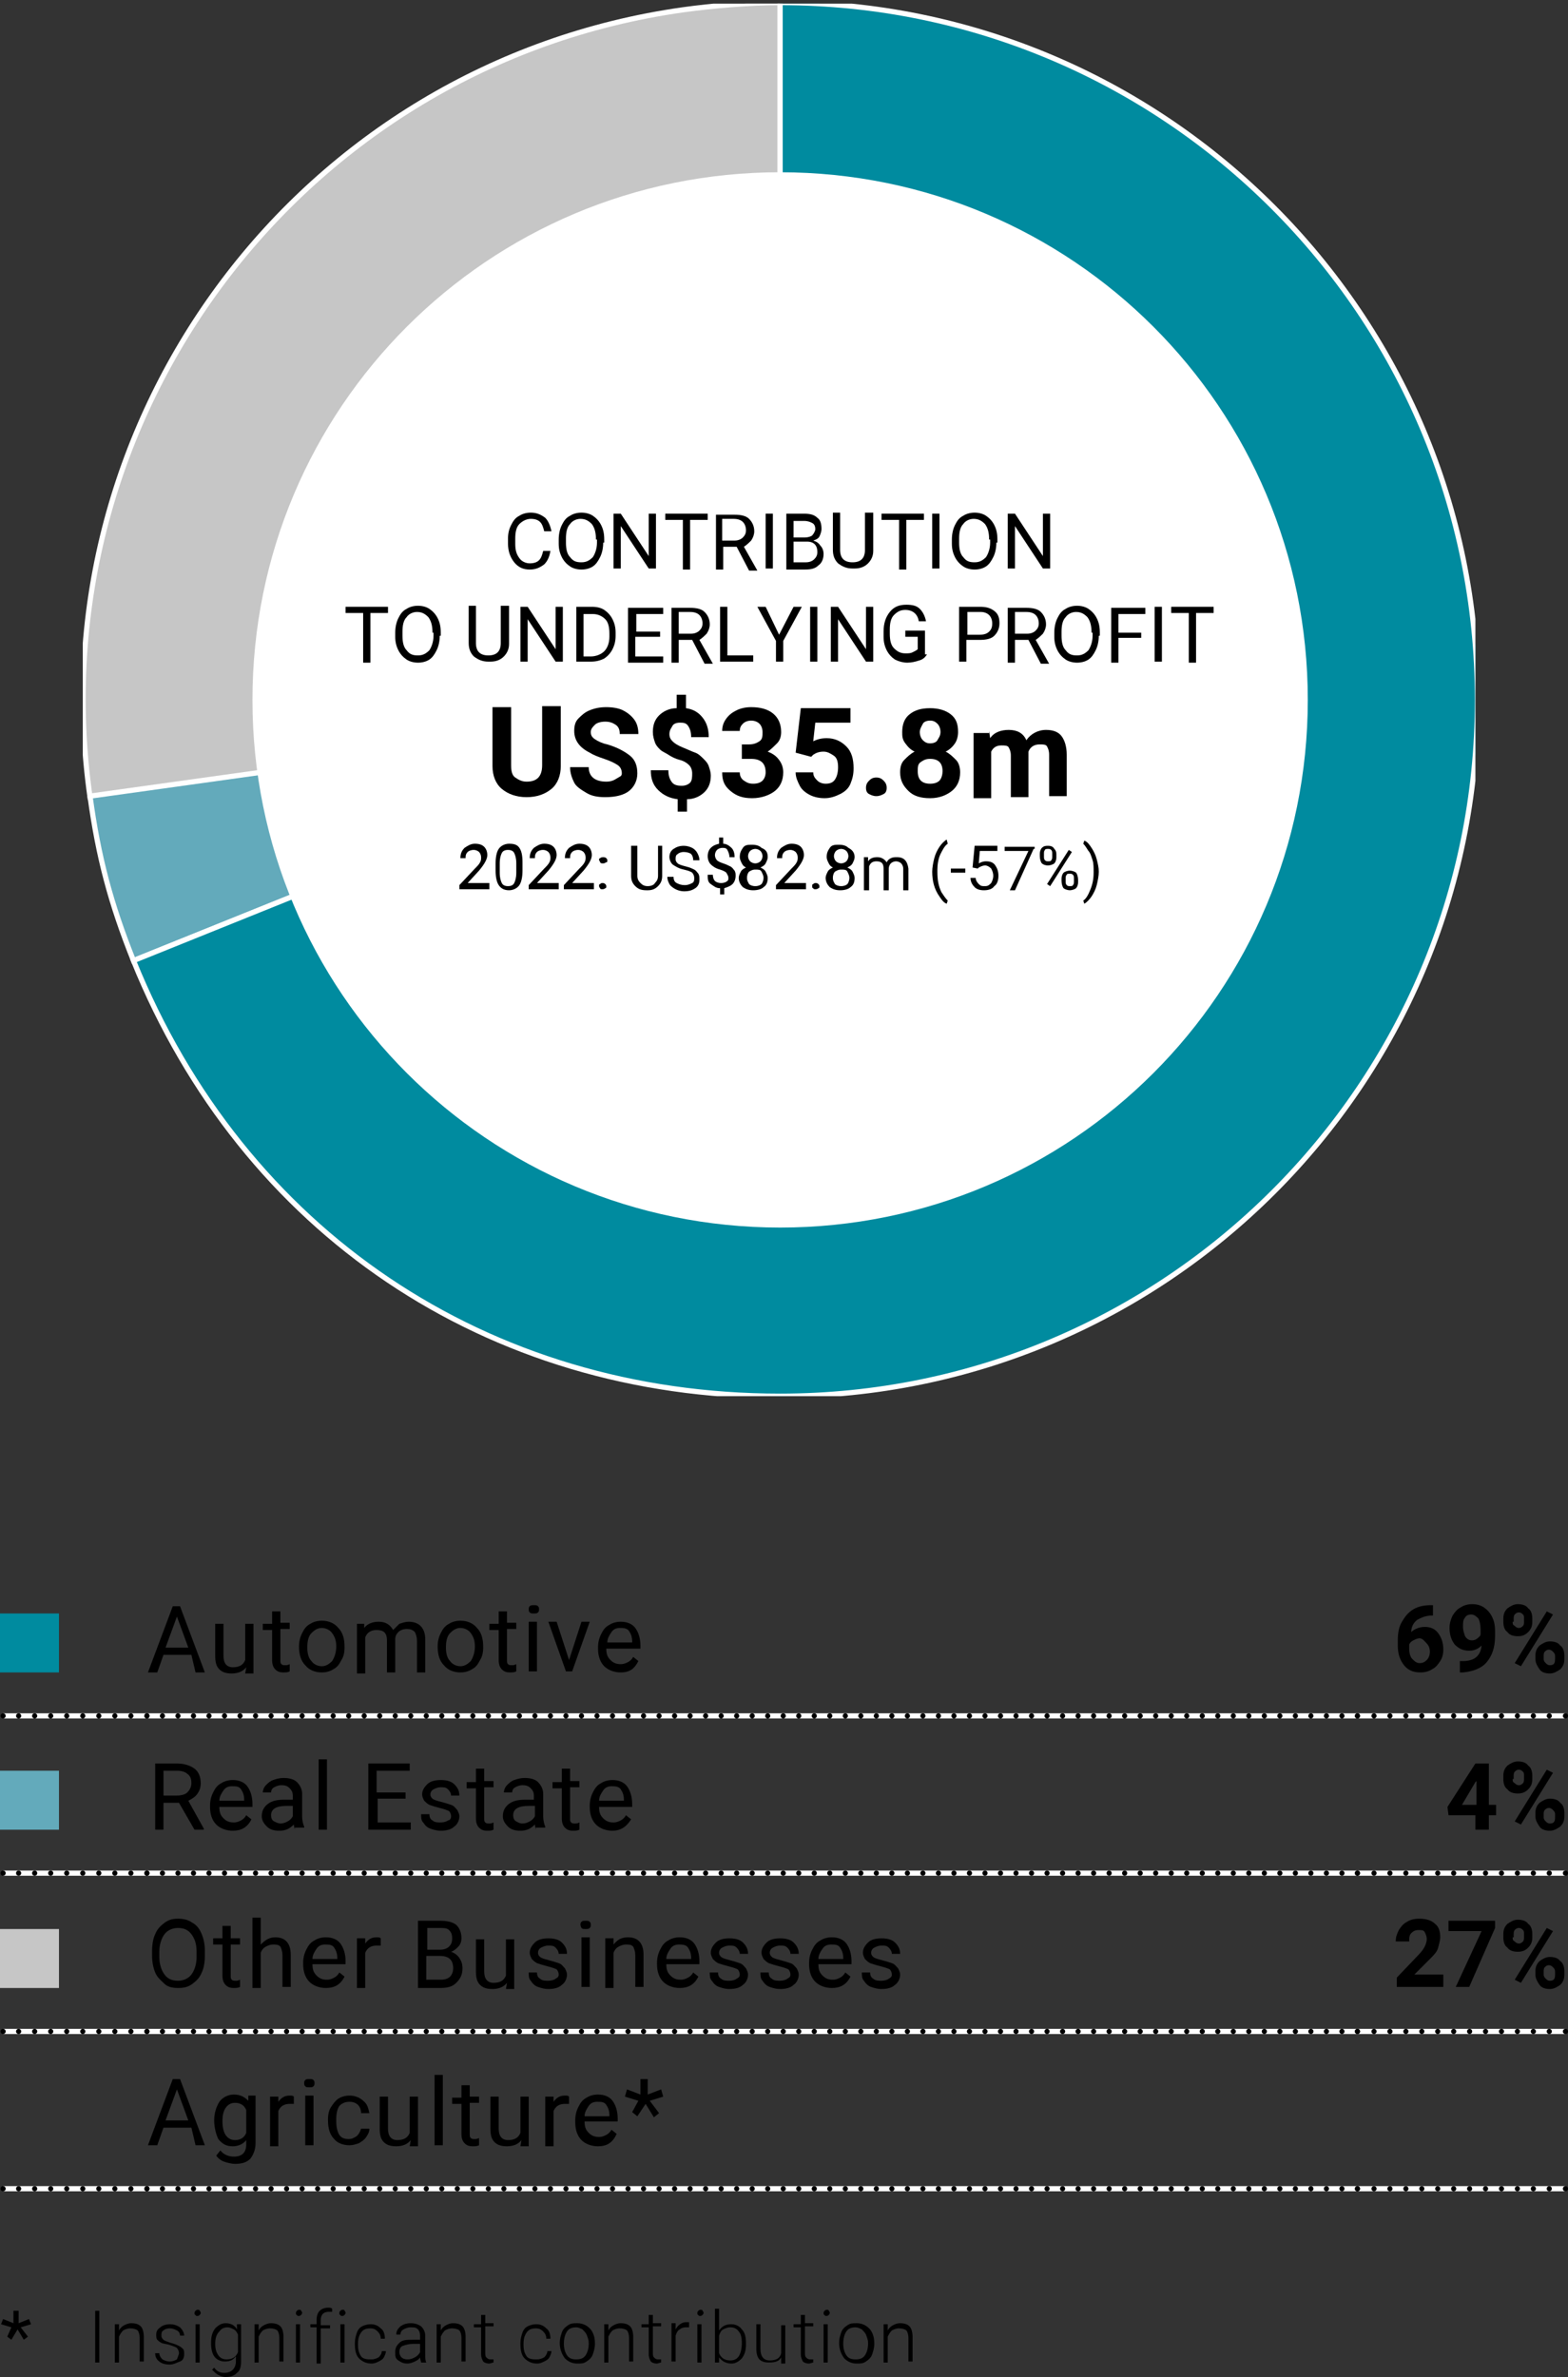 <?xml version="1.0" encoding="UTF-8"?>
<svg id="Layer_1" data-name="Layer 1" xmlns="http://www.w3.org/2000/svg" xmlns:xlink="http://www.w3.org/1999/xlink" viewBox="0 0 151.55 229.75">
  <rect x="0" y="0" width="151.55" height="229.75" fill="#333333" stroke="none"/>
  <defs>
    <style>
      .cls-1 {
        clip-path: url(#clippath);
      }

      .cls-2, .cls-3, .cls-4, .cls-5, .cls-6, .cls-7 {
        fill: none;
      }

      .cls-2, .cls-8, .cls-9, .cls-10, .cls-11, .cls-12, .cls-13, .cls-14, .cls-15 {
        stroke-width: 0px;
      }

      .cls-3 {
        stroke-dasharray: 0 0 0 1.55;
      }

      .cls-3, .cls-4, .cls-5, .cls-6 {
        stroke: #000;
        stroke-linecap: round;
        stroke-linejoin: round;
      }

      .cls-3, .cls-4, .cls-5, .cls-6, .cls-7 {
        stroke-width: .5px;
      }

      .cls-16 {
        clip-path: url(#clippath-1);
      }

      .cls-17 {
        clip-path: url(#clippath-4);
      }

      .cls-18 {
        clip-path: url(#clippath-3);
      }

      .cls-19 {
        clip-path: url(#clippath-2);
      }

      .cls-20 {
        clip-path: url(#clippath-6);
      }

      .cls-21 {
        clip-path: url(#clippath-5);
      }

      .cls-4 {
        stroke-dasharray: 0 0 0 1.5;
      }

      .cls-6 {
        stroke-dasharray: 0 0 0 1.54;
      }

      .cls-8, .cls-9, .cls-10 {
        fill-rule: evenodd;
      }

      .cls-8, .cls-15 {
        fill: #008b9f;
      }

      .cls-9, .cls-12 {
        fill: #63aabb;
      }

      .cls-10, .cls-13 {
        fill: #c6c6c6;
      }

      .cls-14 {
        fill: #fff;
      }

      .cls-7 {
        stroke: #fff;
        stroke-miterlimit: 10;
      }
    </style>
    <clipPath id="clippath">
      <rect class="cls-2" x="8" y=".35" width="134.6" height="134.6"/>
    </clipPath>
    <clipPath id="clippath-1">
      <rect class="cls-2" x="8" y=".35" width="134.6" height="134.6"/>
    </clipPath>
    <clipPath id="clippath-2">
      <rect class="cls-2" x="8" y=".35" width="134.6" height="134.6"/>
    </clipPath>
    <clipPath id="clippath-3">
      <rect class="cls-2" x="8" y=".35" width="134.6" height="134.6"/>
    </clipPath>
    <clipPath id="clippath-4">
      <rect class="cls-2" x="8" y=".35" width="134.6" height="134.6"/>
    </clipPath>
    <clipPath id="clippath-5">
      <rect class="cls-2" x="8" y=".35" width="134.6" height="134.6"/>
    </clipPath>
    <clipPath id="clippath-6">
      <rect class="cls-2" x="8" y=".35" width="134.6" height="134.6"/>
    </clipPath>
  </defs>
  <g>
    <g class="cls-1">
      <path class="cls-10" d="M75.4,67.65l-66.7,9.4C3.5,40.25,29.2,6.15,66,.95c2.9-.4,6.4-.7,9.4-.7v67.4h0Z"/>
    </g>
    <g class="cls-16">
      <path class="cls-7" d="M75.4,67.65l-66.7,9.4C3.5,40.25,29.2,6.15,66,.95c2.9-.4,6.4-.7,9.4-.7v67.4h0Z"/>
    </g>
    <g class="cls-19">
      <path class="cls-9" d="M75.4,67.65l-62.5,25.2c-2.2-5.5-3.4-10-4.2-15.9l66.7-9.3Z"/>
    </g>
    <g class="cls-18">
      <path class="cls-7" d="M75.4,67.65l-62.5,25.2c-2.2-5.5-3.4-10-4.2-15.9l66.7-9.3Z"/>
    </g>
    <g class="cls-17">
      <path class="cls-8" d="M75.4,67.65V.25c37.2,0,67.4,30.2,67.4,67.4s-30.2,67.3-67.4,67.3c-28.3,0-51.9-15.9-62.5-42.1l62.5-25.2Z"/>
    </g>
    <g class="cls-21">
      <path class="cls-7" d="M75.4,67.65V.25c37.2,0,67.4,30.2,67.4,67.4s-30.2,67.3-67.4,67.3c-28.3,0-51.9-15.9-62.5-42.1l62.5-25.2Z"/>
    </g>
    <g class="cls-20">
      <path class="cls-14" d="M126.4,67.65c0-28.2-22.8-51-51-51s-51,22.8-51,51,22.8,51,51,51,51-22.8,51-51"/>
    </g>
  </g>
  <g>
    <path class="cls-11" d="M53.2,53.25c-.1.6-.3,1-.6,1.3-.4.3-.8.5-1.4.5s-1.1-.2-1.5-.7-.6-1.1-.6-1.8v-.5c0-.5.1-.9.3-1.3.2-.4.4-.7.8-.9.3-.2.7-.3,1.1-.3.6,0,1,.2,1.4.5.3.3.5.8.6,1.3h-.7c-.1-.4-.2-.7-.4-.9-.2-.2-.5-.3-.9-.3s-.8.2-1.1.5c-.3.3-.4.8-.4,1.4v.5c0,.6.1,1,.4,1.4.2.3.6.5,1,.5s.7-.1.9-.3c.2-.2.3-.5.4-.9h.7Z"/>
    <path class="cls-11" d="M58.3,52.45c0,.5-.1,1-.3,1.4-.2.4-.4.7-.7.9s-.7.3-1.1.3-.8-.1-1.1-.3c-.3-.2-.6-.5-.8-.9-.2-.4-.3-.8-.3-1.3v-.4c0-.5.1-1,.3-1.4.2-.4.4-.7.8-.9.3-.2.7-.3,1.1-.3s.8.1,1.1.3c.3.2.6.5.8.9.2.4.3.8.3,1.4v.3h-.1ZM57.6,52.15c0-.6-.1-1.1-.4-1.5-.3-.3-.6-.5-1.1-.5-.4,0-.8.2-1,.5-.3.3-.4.8-.4,1.4v.4c0,.6.1,1.1.4,1.4.3.4.6.5,1.1.5s.8-.2,1.1-.5c.2-.3.4-.8.4-1.4v-.3h-.1Z"/>
    <path class="cls-11" d="M63.4,54.95h-.7l-2.7-4.1v4.1h-.7v-5.3h.7l2.7,4.1v-4.1h.7v5.3Z"/>
    <path class="cls-11" d="M68.4,50.25h-1.7v4.8h-.7v-4.8h-1.7v-.6h4.1v.6h0Z"/>
    <path class="cls-11" d="M71.2,52.85h-1.3v2.2h-.7v-5.3h1.8c.6,0,1.1.1,1.4.4s.5.7.5,1.2c0,.3-.1.6-.3.9-.2.2-.4.4-.7.6l1.3,2.3h-.8l-1.2-2.3ZM69.9,52.25h1.1c.3,0,.6-.1.8-.3s.3-.4.3-.7-.1-.6-.3-.8-.5-.3-.9-.3h-1.1v2.1h.1Z"/>
    <path class="cls-11" d="M74.7,54.95h-.7v-5.3h.7v5.3Z"/>
    <path class="cls-11" d="M76,54.95v-5.3h1.7c.6,0,1,.1,1.3.4.3.2.4.6.4,1.1,0,.2-.1.5-.2.7s-.3.3-.6.4c.3.1.5.2.7.5.2.2.3.5.3.8,0,.5-.2.9-.5,1.1-.3.3-.7.4-1.3.4h-1.8v-.1ZM76.7,51.95h1.1c.3,0,.6-.1.7-.2s.3-.4.3-.6c0-.3-.1-.5-.3-.6-.2-.1-.4-.2-.8-.2h-1v1.6h0ZM76.7,52.45v1.9h1.2c.3,0,.6-.1.8-.3.2-.2.3-.4.3-.7,0-.6-.3-1-1-1h-1.3v.1Z"/>
    <path class="cls-11" d="M84.4,49.65v3.6c0,.5-.2.9-.5,1.2s-.7.5-1.3.5h-.2c-.6,0-1-.2-1.4-.5-.3-.3-.5-.7-.5-1.3v-3.6h.7v3.6c0,.4.1.7.3.9.2.2.5.3.9.3s.7-.1.9-.3c.2-.2.3-.5.3-.9v-3.6h.8v.1Z"/>
    <path class="cls-11" d="M89.3,50.25h-1.7v4.8h-.7v-4.8h-1.7v-.6h4.1v.6h0Z"/>
    <path class="cls-11" d="M90.8,54.95h-.7v-5.3h.7v5.3Z"/>
    <path class="cls-11" d="M96.3,52.45c0,.5-.1,1-.3,1.4-.2.4-.4.7-.7.9s-.7.3-1.1.3-.8-.1-1.1-.3c-.3-.2-.6-.5-.8-.9-.2-.4-.3-.8-.3-1.3v-.4c0-.5.1-1,.3-1.4.2-.4.4-.7.8-.9.3-.2.7-.3,1.1-.3s.8.1,1.1.3c.3.2.6.5.8.9.2.4.3.8.3,1.4v.3h-.1ZM95.6,52.15c0-.6-.1-1.1-.4-1.5-.3-.3-.6-.5-1.1-.5-.4,0-.8.2-1,.5-.3.3-.4.8-.4,1.4v.4c0,.6.1,1.1.4,1.4.3.4.6.5,1.1.5s.8-.2,1.1-.5c.2-.3.4-.8.4-1.4v-.3h-.1Z"/>
    <path class="cls-11" d="M101.5,54.95h-.7l-2.7-4.1v4.1h-.7v-5.3h.7l2.7,4.1v-4.1h.7v5.3Z"/>
  </g>
  <g>
    <path class="cls-11" d="M37.5,59.25h-1.7v4.8h-.7v-4.8h-1.7v-.6h4.1v.6h0Z"/>
    <path class="cls-11" d="M42.5,61.45c0,.5-.1,1-.3,1.4-.2.4-.4.7-.7.9s-.7.3-1.1.3-.8-.1-1.1-.3c-.3-.2-.6-.5-.8-.9-.2-.4-.3-.8-.3-1.3v-.4c0-.5.1-1,.3-1.4.2-.4.4-.7.8-.9.3-.2.7-.3,1.1-.3s.8.1,1.1.3c.3.2.6.5.8.9.2.4.3.8.3,1.4v.3h-.1ZM41.8,61.15c0-.6-.1-1.1-.4-1.5-.3-.3-.6-.5-1.1-.5-.4,0-.8.2-1,.5-.3.3-.4.8-.4,1.4v.4c0,.6.1,1.1.4,1.4.3.4.6.5,1.1.5s.8-.2,1.1-.5c.2-.3.4-.8.4-1.4v-.3h-.1Z"/>
    <path class="cls-11" d="M49.2,58.65v3.6c0,.5-.2.9-.5,1.2s-.7.5-1.3.5h-.2c-.6,0-1-.2-1.4-.5-.3-.3-.5-.7-.5-1.3v-3.6h.7v3.6c0,.4.1.7.3.9.2.2.5.3.9.3s.7-.1.9-.3c.2-.2.3-.5.3-.9v-3.6h.8v.1Z"/>
    <path class="cls-11" d="M54.4,63.95h-.7l-2.7-4.1v4.1h-.7v-5.3h.7l2.7,4.1v-4.1h.7v5.3Z"/>
    <path class="cls-11" d="M55.7,63.95v-5.3h1.5c.5,0,.9.1,1.2.3s.6.5.8.9c.2.4.3.8.3,1.3v.3c0,.5-.1.9-.3,1.3-.2.4-.5.7-.8.9-.4.2-.8.3-1.3.3h-1.4ZM56.4,59.25v4.2h.7c.5,0,1-.2,1.3-.5s.5-.8.5-1.4v-.3c0-.6-.1-1.1-.4-1.4s-.7-.5-1.2-.5h-.9v-.1Z"/>
    <path class="cls-11" d="M63.7,61.55h-2.3v1.9h2.7v.6h-3.4v-5.3h3.4v.6h-2.6v1.7h2.3v.5h-.1Z"/>
    <path class="cls-11" d="M66.9,61.85h-1.3v2.2h-.7v-5.3h1.8c.6,0,1.1.1,1.4.4s.5.7.5,1.2c0,.3-.1.6-.3.9-.2.2-.4.4-.7.6l1.3,2.3h-.8l-1.2-2.3ZM65.7,61.25h1.1c.3,0,.6-.1.8-.3s.3-.4.3-.7-.1-.6-.3-.8-.5-.3-.9-.3h-1.1v2.1h.1Z"/>
    <path class="cls-11" d="M70.3,63.35h2.5v.6h-3.2v-5.3h.7v4.7Z"/>
    <path class="cls-11" d="M75.3,61.35l1.4-2.7h.8l-1.8,3.3v2h-.7v-2l-1.8-3.3h.8l1.3,2.7Z"/>
    <path class="cls-11" d="M79,63.95h-.7v-5.3h.7v5.3Z"/>
    <path class="cls-11" d="M84.4,63.95h-.7l-2.7-4.1v4.1h-.7v-5.3h.7l2.7,4.1v-4.1h.7v5.3Z"/>
    <path class="cls-11" d="M89.6,63.25c-.2.3-.4.5-.8.6-.3.1-.7.2-1.1.2s-.8-.1-1.2-.3c-.3-.2-.6-.5-.8-.9-.2-.4-.3-.8-.3-1.3v-.5c0-.8.2-1.4.6-1.9s.9-.7,1.6-.7c.6,0,1,.1,1.3.4.3.3.5.7.6,1.2h-.7c-.1-.7-.6-1.1-1.3-1.1-.5,0-.8.2-1.1.5s-.4.8-.4,1.4v.4c0,.6.1,1.1.4,1.4s.6.5,1.1.5c.3,0,.5,0,.7-.1s.4-.2.5-.3v-1.2h-1.2v-.6h1.9v2.3h.2Z"/>
    <path class="cls-11" d="M93.4,61.85v2.1h-.7v-5.3h2c.6,0,1,.1,1.4.4s.5.7.5,1.2-.2.9-.5,1.2-.8.4-1.4.4h-1.3ZM93.4,61.35h1.3c.4,0,.7-.1.9-.3s.3-.4.3-.8c0-.3-.1-.6-.3-.8s-.5-.3-.8-.3h-1.3v2.2h-.1Z"/>
    <path class="cls-11" d="M99.4,61.85h-1.3v2.2h-.7v-5.3h1.8c.6,0,1.1.1,1.4.4s.5.7.5,1.2c0,.3-.1.6-.3.9-.2.2-.4.4-.7.6l1.3,2.3h-.8l-1.2-2.3ZM98.2,61.25h1.1c.3,0,.6-.1.8-.3s.3-.4.3-.7-.1-.6-.3-.8-.5-.3-.9-.3h-1.1v2.1h.1Z"/>
    <path class="cls-11" d="M106.2,61.45c0,.5-.1,1-.3,1.4-.2.4-.4.7-.7.9s-.7.3-1.1.3-.8-.1-1.1-.3c-.3-.2-.6-.5-.8-.9-.2-.4-.3-.8-.3-1.3v-.4c0-.5.1-1,.3-1.4.2-.4.4-.7.8-.9.3-.2.7-.3,1.1-.3s.8.1,1.1.3c.3.2.6.5.8.9.2.4.3.8.3,1.4v.3h-.1ZM105.5,61.15c0-.6-.1-1.1-.4-1.5-.3-.3-.6-.5-1.1-.5-.4,0-.8.2-1,.5-.3.3-.4.8-.4,1.4v.4c0,.6.1,1.1.4,1.4.3.4.6.5,1.1.5s.8-.2,1.1-.5c.2-.3.4-.8.4-1.4v-.3h-.1Z"/>
    <path class="cls-11" d="M110.3,61.65h-2.2v2.4h-.7v-5.3h3.3v.6h-2.6v1.8h2.2v.5h0Z"/>
    <path class="cls-11" d="M112.3,63.95h-.7v-5.3h.7v5.3Z"/>
    <path class="cls-11" d="M117.3,59.25h-1.7v4.8h-.7v-4.8h-1.7v-.6h4.1v.6h0Z"/>
  </g>
  <g>
    <path class="cls-11" d="M54.2,68.45v5.6c0,.9-.3,1.7-.9,2.2s-1.4.8-2.4.8-1.8-.3-2.4-.8-.9-1.3-.9-2.2v-5.7h1.8v5.6c0,.6.1,1,.4,1.2s.6.4,1.1.4c1,0,1.5-.5,1.5-1.6v-5.7h1.8v.2Z"/>
    <path class="cls-11" d="M60.1,74.75c0-.3-.1-.6-.4-.8s-.7-.4-1.3-.6-1.1-.4-1.4-.6c-1-.5-1.5-1.2-1.5-2.1,0-.5.1-.9.4-1.2s.6-.6,1.1-.8,1-.3,1.6-.3,1.2.1,1.6.3.8.5,1.1.9.4.9.4,1.4h-1.8c0-.4-.1-.7-.4-.9s-.6-.3-1-.3-.8.1-1,.3-.4.4-.4.7.1.5.4.7.7.4,1.2.5c1,.3,1.7.7,2.2,1.1s.7,1,.7,1.7-.3,1.3-.8,1.7-1.3.6-2.3.6c-.7,0-1.3-.1-1.8-.4s-1-.6-1.2-1-.4-.9-.4-1.5h1.8c0,.9.6,1.4,1.7,1.4.4,0,.7-.1,1-.3s.5-.2.5-.5Z"/>
    <path class="cls-11" d="M66.9,74.75c0-.3-.1-.6-.3-.8s-.5-.4-.9-.5-.8-.3-1.1-.5-.6-.3-.8-.5-.4-.4-.5-.7-.2-.6-.2-1c0-.7.2-1.2.6-1.6s1-.7,1.7-.7v-1.3h.9v1.3c.7.1,1.2.4,1.6.9s.6,1.1.6,1.9h-1.7c0-.5-.1-.8-.3-1.1s-.5-.3-.8-.3-.6.1-.7.3-.3.4-.3.8c0,.3.1.5.3.7s.5.4,1,.6.9.4,1.2.5.6.4.8.6.4.4.5.7.2.6.2.9c0,.7-.2,1.2-.6,1.6s-1,.7-1.7.7v1.2h-.9v-1.2c-.8-.1-1.4-.4-1.9-.9s-.7-1.1-.7-1.9h1.7c0,.5.1.8.3,1.1s.5.4,1,.4c.3,0,.6-.1.8-.3s.2-.6.2-.9Z"/>
    <path class="cls-11" d="M71.5,71.95h.9c.4,0,.7-.1,1-.3s.3-.5.3-.9c0-.3-.1-.6-.3-.8s-.5-.3-.8-.3-.6.1-.8.3-.3.4-.3.7h-1.7c0-.4.1-.8.4-1.2s.6-.6,1-.8.9-.3,1.4-.3c.9,0,1.6.2,2.1.6s.8,1,.8,1.8c0,.4-.1.8-.4,1.1s-.6.6-.9.8c.5.2.8.4,1.1.8s.4.8.4,1.2c0,.8-.3,1.4-.8,1.8s-1.3.7-2.2.7-1.5-.2-2.1-.7-.8-1-.8-1.8h1.7c0,.3.1.6.4.8s.5.3.9.3.7-.1.9-.3.3-.5.3-.8c0-.9-.5-1.3-1.4-1.3h-.9v-1.4h-.2Z"/>
    <path class="cls-11" d="M76.9,72.75l.5-4.3h4.8v1.4h-3.4l-.2,1.8c.4-.2.8-.3,1.3-.3.8,0,1.4.3,1.9.8s.7,1.2.7,2.1c0,.6-.1,1-.3,1.5s-.6.8-1,1-.9.4-1.5.4c-.5,0-1-.1-1.4-.3s-.8-.5-1-.9-.4-.8-.4-1.3h1.7c0,.4.2.6.4.8s.5.3.8.3c.4,0,.7-.1.9-.4s.3-.7.3-1.2-.1-.9-.4-1.1-.6-.4-1-.4-.7.1-1,.3l-.2.2-1.5-.4Z"/>
    <path class="cls-11" d="M83.7,76.15c0-.3.1-.5.3-.7s.4-.3.7-.3.5.1.7.3.3.4.3.7-.1.5-.3.6-.4.2-.7.2-.5-.1-.7-.2-.3-.3-.3-.6Z"/>
    <path class="cls-11" d="M92.6,70.75c0,.4-.1.8-.3,1.1s-.5.6-.9.8c.4.2.7.5,1,.8s.4.8.4,1.2c0,.8-.3,1.4-.8,1.8s-1.2.7-2.1.7-1.6-.2-2.1-.7-.8-1-.8-1.8c0-.5.1-.9.4-1.2s.6-.6,1-.8c-.4-.2-.6-.4-.9-.8s-.3-.7-.3-1.1c0-.7.2-1.3.7-1.7s1.1-.6,2-.6c.8,0,1.5.2,2,.6s.7.9.7,1.7ZM91.1,74.55c0-.4-.1-.7-.3-.9s-.5-.3-.9-.3-.6.1-.9.3-.3.5-.3.9.1.7.3.9.5.3.9.3.7-.1.9-.3.3-.6.3-.9ZM90.9,70.75c0-.3-.1-.6-.3-.8s-.4-.3-.7-.3-.6.1-.7.3-.3.5-.3.8.1.6.3.8.4.3.7.3.6-.1.7-.3.3-.4.3-.8Z"/>
    <path class="cls-11" d="M95.6,70.65l.1.7c.4-.6,1.1-.8,1.8-.8.8,0,1.4.3,1.7,1,.4-.6,1.1-1,1.9-1,.7,0,1.2.2,1.5.6s.5,1,.5,1.8v4h-1.7v-4c0-.4-.1-.6-.2-.8s-.4-.2-.7-.2c-.5,0-.9.2-1.1.7v4.4h-1.7v-4c0-.4-.1-.6-.2-.8s-.4-.2-.7-.2c-.5,0-.8.2-1,.6v4.5h-1.7v-6.3h1.5v-.2Z"/>
  </g>
  <g>
    <path class="cls-11" d="M47.2,85.95h-2.8v-.4l1.5-1.6c.2-.2.4-.4.5-.6s.1-.3.1-.5-.1-.4-.2-.5-.3-.2-.5-.2c-.3,0-.5.1-.6.2-.2.2-.2.4-.2.6h-.5c0-.4.1-.7.4-1,.3-.2.6-.4,1-.4s.7.1.9.3.3.5.3.8c0,.4-.3.9-.8,1.5l-1.1,1.2h2.1v.6h-.1Z"/>
    <path class="cls-11" d="M50.5,84.15c0,.6-.1,1.1-.3,1.4s-.6.5-1,.5c-.5,0-.8-.2-1-.5s-.3-.8-.3-1.4v-.7c0-.6.1-1.1.3-1.4s.6-.5,1-.5c.5,0,.8.1,1,.4s.3.7.3,1.4v.8ZM49.9,83.45c0-.5-.1-.8-.2-1s-.3-.3-.6-.3-.5.1-.6.3-.2.5-.2,1v.9c0,.5.1.8.2,1s.3.3.6.3.5-.1.6-.3.2-.5.2-1v-.9Z"/>
    <path class="cls-11" d="M53.9,85.95h-2.8v-.4l1.5-1.6c.2-.2.4-.4.5-.6s.1-.3.1-.5-.1-.4-.2-.5-.3-.2-.5-.2c-.3,0-.5.1-.6.2-.2.2-.2.4-.2.6h-.5c0-.4.1-.7.4-1,.3-.2.6-.4,1-.4s.7.1.9.3.3.5.3.8c0,.4-.3.9-.8,1.5l-1.1,1.2h2.1v.6h-.1Z"/>
    <path class="cls-11" d="M57.3,85.95h-2.8v-.4l1.5-1.6c.2-.2.4-.4.5-.6s.1-.3.1-.5-.1-.4-.2-.5-.3-.2-.5-.2c-.3,0-.5.1-.6.2-.2.2-.2.4-.2.6h-.5c0-.4.1-.7.4-1,.3-.2.6-.4,1-.4s.7.1.9.3.3.5.3.8c0,.4-.3.9-.8,1.5l-1.1,1.2h2.1v.6h-.1Z"/>
    <path class="cls-11" d="M57.9,85.65c0-.1,0-.2.1-.2q.1-.1.2-.1c.1,0,.2,0,.3.1q.1.1.1.2c0,.1,0,.2-.1.2q-.1.1-.3.1t-.2-.1s-.1-.1-.1-.2ZM57.9,83.15c0-.1,0-.2.1-.2q.1-.1.3-.1.2,0,.3.1.1.1.1.2c0,.1,0,.2-.1.2s-.1.1-.3.1-.2,0-.3-.1c0-.1-.1-.2-.1-.2Z"/>
    <path class="cls-11" d="M64,81.75v2.9c0,.4-.1.7-.4,1s-.6.4-1,.4h-.1c-.5,0-.8-.1-1.1-.4s-.4-.6-.4-1v-2.9h.6v2.9c0,.3.1.5.3.7s.4.3.7.3.6-.1.7-.3c.2-.2.3-.4.3-.7v-2.9h.4Z"/>
    <path class="cls-11" d="M66.1,84.05c-.5-.1-.8-.3-1.1-.5-.2-.2-.3-.5-.3-.7,0-.3.1-.6.4-.8s.6-.3,1-.3c.3,0,.6.1.8.2s.4.3.5.5.2.4.2.7h-.6c0-.3-.1-.5-.2-.6s-.4-.2-.7-.2-.5.1-.6.2c-.2.1-.2.3-.2.5s.1.3.2.4c.1.1.4.2.8.3s.6.2.8.3c.2.1.3.3.4.4.1.2.1.3.1.6s-.1.6-.4.8-.6.3-1.1.3c-.3,0-.6-.1-.8-.2s-.5-.3-.6-.5-.2-.4-.2-.7h.6c0,.3.1.5.3.6.2.1.4.2.8.2.3,0,.5-.1.7-.2s.2-.3.2-.5-.1-.4-.2-.5-.4-.2-.8-.3Z"/>
    <path class="cls-11" d="M70.4,84.85c0-.2-.1-.3-.2-.5-.1-.1-.3-.2-.6-.3-.4-.1-.7-.3-.9-.5-.2-.2-.3-.5-.3-.8s.1-.6.3-.8.4-.3.8-.4v-.6h.4v.6c.3,0,.6.2.8.4.2.2.3.5.3.9h-.5c0-.3-.1-.5-.2-.7s-.3-.2-.5-.2-.4.1-.5.2c-.1.1-.2.3-.2.5s.1.4.2.5.3.2.6.3c.3.1.5.2.7.3s.3.3.4.4c.1.2.1.3.1.5,0,.3-.1.6-.3.8s-.5.3-.8.4v.6h-.4v-.6c-.4,0-.6-.2-.9-.4s-.3-.5-.3-.9h.5c0,.3.1.5.2.6s.3.2.6.2.5-.1.6-.2.1-.1.1-.3Z"/>
    <path class="cls-11" d="M74.2,82.85c0,.2-.1.4-.2.6-.1.2-.3.3-.5.4.2.1.4.2.5.4s.2.4.2.6c0,.4-.1.7-.4.9-.2.2-.6.3-1,.3s-.7-.1-1-.3c-.2-.2-.4-.5-.4-.9,0-.2.1-.4.2-.6.1-.2.3-.3.5-.4-.2-.1-.3-.2-.4-.4s-.2-.4-.2-.6c0-.4.1-.6.3-.9s.5-.3.9-.3.7.1.9.3c.5.2.6.5.6.9ZM73.8,84.85c0-.2-.1-.4-.2-.6s-.3-.2-.6-.2-.4.1-.6.2c-.1.1-.2.3-.2.6s.1.4.2.6c.1.1.3.2.6.2s.5-.1.6-.2.2-.4.2-.6ZM73,82.05c-.2,0-.4.1-.5.2-.1.1-.2.3-.2.5s.1.4.2.5.3.2.5.2.4-.1.5-.2c.1-.1.2-.3.2-.5s-.1-.4-.2-.5-.3-.2-.5-.2Z"/>
    <path class="cls-11" d="M77.8,85.95h-2.8v-.4l1.5-1.6c.2-.2.4-.4.5-.6s.1-.3.1-.5-.1-.4-.2-.5-.3-.2-.5-.2c-.3,0-.5.1-.6.2-.2.2-.2.4-.2.6h-.5c0-.4.1-.7.4-1,.3-.2.6-.4,1-.4s.7.1.9.3.3.5.3.8c0,.4-.3.9-.8,1.5l-1.1,1.2h2.1v.6h-.1Z"/>
    <path class="cls-11" d="M78.5,85.65c0-.1,0-.2.1-.2q.1-.1.2-.1c.1,0,.2,0,.3.1q.1.1.1.2c0,.1,0,.2-.1.2q-.1.1-.3.1t-.2-.1c-.1,0-.1-.1-.1-.2Z"/>
    <path class="cls-11" d="M82.6,82.85c0,.2-.1.4-.2.6-.1.2-.3.3-.5.4.2.1.4.2.5.4s.2.4.2.6c0,.4-.1.7-.4.9-.2.2-.6.3-1,.3s-.7-.1-1-.3c-.2-.2-.4-.5-.4-.9,0-.2.1-.4.2-.6.1-.2.3-.3.5-.4-.2-.1-.3-.2-.4-.4s-.2-.4-.2-.6c0-.4.1-.6.3-.9s.5-.3.9-.3.7.1.9.3c.4.2.6.5.6.9ZM82.1,84.85c0-.2-.1-.4-.2-.6s-.3-.2-.6-.2-.4.1-.6.2c-.1.1-.2.3-.2.6s.1.4.2.6c.1.1.3.2.6.2s.5-.1.6-.2.2-.4.2-.6ZM81.3,82.05c-.2,0-.4.1-.5.2-.1.1-.2.3-.2.5s.1.4.2.5.3.2.5.2.4-.1.5-.2c.1-.1.2-.3.2-.5s-.1-.4-.2-.5-.3-.2-.5-.2Z"/>
    <path class="cls-11" d="M83.9,82.85v.4c.2-.3.5-.4.9-.4s.7.2.9.5c.1-.2.2-.3.4-.4s.4-.1.6-.1c.7,0,1,.4,1.1,1.1v2.1h-.5v-2.1c0-.2-.1-.4-.2-.5s-.3-.2-.5-.2-.4.1-.5.2-.2.3-.2.5v2.1h-.5v-2.1c0-.5-.2-.7-.7-.7-.4,0-.6.2-.7.5v2.3h-.5v-3.2h.4Z"/>
    <path class="cls-11" d="M90.1,84.25c0-.4.1-.9.2-1.3s.3-.8.5-1.1.5-.6.7-.7l.1.4c-.3.2-.5.6-.7,1s-.3,1-.3,1.5v.2c0,.8.1,1.4.4,2,.2.3.4.6.6.8l-.1.3c-.3-.1-.5-.4-.7-.7-.5-.7-.7-1.5-.7-2.4Z"/>
    <path class="cls-11" d="M93.3,84.35h-1.4v-.4h1.4v.4Z"/>
    <path class="cls-11" d="M94,83.85l.2-2.1h2.2v.5h-1.7l-.1,1.2c.2-.1.4-.2.7-.2.4,0,.7.1.9.4s.3.6.3,1-.1.8-.4,1c-.2.3-.6.4-1,.4s-.7-.1-.9-.3-.4-.5-.4-.9h.5c0,.2.1.4.3.6s.3.2.6.2.4-.1.6-.3c.1-.2.2-.4.2-.7s-.1-.5-.2-.7c-.2-.2-.4-.3-.6-.3s-.4.1-.6.2l-.1.1-.5-.1Z"/>
    <path class="cls-11" d="M99.9,82.05l-1.8,4h-.5l1.8-3.8h-2.3v-.4h2.9v.2h-.1Z"/>
    <path class="cls-11" d="M100.5,82.55c0-.3.1-.5.2-.6.2-.2.4-.2.6-.2.3,0,.5.1.6.3.2.2.2.4.2.6v.2c0,.3-.1.5-.2.6s-.4.2-.6.2c-.3,0-.5-.1-.6-.2s-.2-.4-.2-.7v-.2ZM100.9,82.75c0,.2,0,.3.1.4.1.1.2.1.3.1s.3,0,.3-.1c.1-.1.1-.2.1-.4v-.2c0-.2,0-.3-.1-.4-.1-.1-.2-.1-.3-.1s-.3,0-.3.1c-.1.1-.1.2-.1.4v.2ZM101.5,85.65l-.3-.2,2.1-3.3.3.2-2.1,3.3ZM102.6,84.95c0-.3.1-.5.2-.6s.4-.2.6-.2.5.1.6.2.2.4.2.7v.2c0,.3-.1.5-.2.6s-.4.2-.6.2-.5-.1-.6-.2-.2-.4-.2-.7v-.2ZM103,85.15c0,.2,0,.3.1.4.1.1.2.1.3.1s.3,0,.3-.1c.1-.1.1-.2.1-.4v-.2c0-.2,0-.3-.1-.4-.1-.1-.2-.1-.3-.1s-.3,0-.3.1c-.1.1-.1.2-.1.4v.2Z"/>
    <path class="cls-11" d="M106.2,84.25c0,.4-.1.9-.2,1.3-.1.4-.3.8-.5,1.1s-.5.6-.7.7l-.1-.3c.3-.2.5-.6.7-1.1s.3-1,.3-1.6v-.1c0-.4,0-.8-.1-1.1s-.2-.7-.4-.9c-.2-.3-.3-.5-.5-.7l.1-.3c.3.1.5.4.7.7s.4.7.5,1.1.2.8.2,1.2Z"/>
  </g>
  <line class="cls-7" x1=".3" y1="165.85" x2="14.2" y2="165.85"/>
  <line class="cls-7" x1="14.2" y1="165.85" x2="131.2" y2="165.85"/>
  <line class="cls-7" x1="131.2" y1="165.85" x2="151.3" y2="165.85"/>
  <line class="cls-7" x1=".3" y1="181.05" x2="14.2" y2="181.05"/>
  <line class="cls-7" x1="14.2" y1="181.05" x2="131.2" y2="181.05"/>
  <line class="cls-7" x1="131.2" y1="181.05" x2="151.3" y2="181.05"/>
  <line class="cls-7" x1=".3" y1="196.35" x2="14.2" y2="196.35"/>
  <line class="cls-7" x1="14.2" y1="196.35" x2="131.2" y2="196.35"/>
  <line class="cls-7" x1="131.2" y1="196.35" x2="151.3" y2="196.35"/>
  <line class="cls-7" x1=".3" y1="211.55" x2="14.2" y2="211.55"/>
  <line class="cls-7" x1="14.2" y1="211.55" x2="131.2" y2="211.55"/>
  <line class="cls-7" x1="131.2" y1="211.55" x2="151.3" y2="211.55"/>
  <line class="cls-3" x1="1.8" y1="165.85" x2="13.4" y2="165.85"/>
  <path class="cls-5" d="M14.2,165.85h0M.3,165.85H.3"/>
  <line class="cls-4" x1="15.7" y1="165.85" x2="130.5" y2="165.85"/>
  <path class="cls-5" d="M131.2,165.85h0M14.2,165.85h0"/>
  <line class="cls-6" x1="132.8" y1="165.85" x2="150.5" y2="165.85"/>
  <path class="cls-5" d="M151.3,165.85h0M131.2,165.85h0"/>
  <line class="cls-3" x1="1.8" y1="181.05" x2="13.4" y2="181.05"/>
  <path class="cls-5" d="M14.2,181.05h0M.3,181.05H.3"/>
  <line class="cls-4" x1="15.7" y1="181.05" x2="130.5" y2="181.05"/>
  <path class="cls-5" d="M131.2,181.05h0M14.2,181.05h0"/>
  <line class="cls-6" x1="132.8" y1="181.05" x2="150.5" y2="181.05"/>
  <path class="cls-5" d="M151.3,181.05h0M131.2,181.05h0"/>
  <line class="cls-3" x1="1.8" y1="196.35" x2="13.4" y2="196.35"/>
  <path class="cls-5" d="M14.2,196.35h0M.3,196.35H.3"/>
  <line class="cls-4" x1="15.7" y1="196.35" x2="130.5" y2="196.35"/>
  <path class="cls-5" d="M131.2,196.35h0M14.2,196.35h0"/>
  <line class="cls-6" x1="132.8" y1="196.35" x2="150.5" y2="196.35"/>
  <path class="cls-5" d="M151.3,196.35h0M131.2,196.35h0"/>
  <line class="cls-3" x1="1.8" y1="211.55" x2="13.4" y2="211.55"/>
  <path class="cls-5" d="M14.2,211.55h0M.3,211.55H.3"/>
  <line class="cls-4" x1="15.7" y1="211.55" x2="130.5" y2="211.55"/>
  <path class="cls-5" d="M131.2,211.55h0M14.2,211.55h0"/>
  <line class="cls-6" x1="132.8" y1="211.55" x2="150.5" y2="211.55"/>
  <path class="cls-5" d="M151.3,211.55h0M131.2,211.55h0"/>
  <rect class="cls-15" y="155.95" width="5.7" height="5.7"/>
  <g>
    <path class="cls-11" d="M18.5,159.95h-2.7l-.6,1.7h-.9l2.4-6.4h.7l2.4,6.4h-.9l-.4-1.7ZM16,159.25h2.2l-1.1-3-1.1,3Z"/>
    <path class="cls-11" d="M23.8,161.15c-.3.4-.8.6-1.4.6-.5,0-.9-.1-1.2-.4-.3-.3-.4-.7-.4-1.3v-3.1h.8v3.1c0,.7.3,1.1.9,1.1s1-.2,1.2-.7v-3.5h.8v4.8h-.8l.1-.6Z"/>
    <path class="cls-11" d="M27.1,155.65v1.2h.9v.6h-.9v3c0,.2,0,.3.1.4s.2.1.4.1c.1,0,.2,0,.4-.1v.7c-.2.1-.4.1-.6.1-.4,0-.6-.1-.8-.3s-.3-.5-.3-.9v-2.9h-.9v-.6h.9v-1.2h.8v-.1Z"/>
    <path class="cls-11" d="M28.9,159.15c0-.5.1-.9.3-1.3.2-.4.4-.7.8-.9.3-.2.7-.3,1.1-.3.6,0,1.2.2,1.6.7.4.4.6,1,.6,1.8v.1c0,.5-.1.9-.3,1.2-.2.4-.4.7-.8.9-.3.2-.7.3-1.1.3-.6,0-1.2-.2-1.6-.7-.4-.4-.6-1-.6-1.8h0ZM29.7,159.25c0,.5.1,1,.4,1.3.2.3.6.5,1,.5s.7-.2,1-.5c.2-.3.4-.8.4-1.4,0-.5-.1-.9-.4-1.3-.2-.3-.6-.5-1-.5s-.7.2-1,.5-.4.8-.4,1.4Z"/>
    <path class="cls-11" d="M35.2,156.85v.5c.3-.4.8-.6,1.4-.6.7,0,1.1.3,1.4.8l.6-.6c.3-.1.6-.2.9-.2,1,0,1.6.6,1.6,1.7v3.2h-.8v-3.1c0-.3-.1-.6-.2-.8-.2-.2-.4-.3-.8-.3-.3,0-.6.1-.8.3s-.3.4-.3.7v3.2h-.8v-3.1c0-.7-.3-1-1-1-.5,0-.9.2-1.1.7v3.5h-.8v-4.8h.7v-.1Z"/>
    <path class="cls-11" d="M42.3,159.15c0-.5.1-.9.3-1.3.2-.4.4-.7.8-.9.3-.2.7-.3,1.1-.3.6,0,1.2.2,1.6.7.4.4.6,1,.6,1.8v.1c0,.5-.1.9-.3,1.2-.2.4-.4.7-.8.9-.3.2-.7.3-1.1.3-.6,0-1.2-.2-1.6-.7-.4-.4-.6-1-.6-1.8h0ZM43.1,159.25c0,.5.1,1,.4,1.3.2.3.6.5,1,.5s.7-.2,1-.5c.2-.3.4-.8.4-1.4,0-.5-.1-.9-.4-1.3-.2-.3-.6-.5-1-.5s-.7.2-1,.5-.4.8-.4,1.4Z"/>
    <path class="cls-11" d="M49,155.65v1.2h.9v.6h-.9v3c0,.2,0,.3.1.4s.2.1.4.1c.1,0,.2,0,.4-.1v.7c-.2.1-.4.1-.6.1-.4,0-.6-.1-.8-.3s-.3-.5-.3-.9v-2.9h-.9v-.6h.9v-1.2h.8v-.1Z"/>
    <path class="cls-11" d="M51.1,155.55c0-.1,0-.2.1-.3.1-.1.2-.1.4-.1s.3,0,.4.1.1.2.1.3,0,.2-.1.3-.2.1-.4.1-.3,0-.4-.1-.1-.2-.1-.3ZM51.9,161.55h-.8v-4.8h.8v4.8Z"/>
    <path class="cls-11" d="M55,160.45l1.2-3.7h.8l-1.7,4.8h-.6l-1.7-4.8h.8l1.2,3.7Z"/>
    <path class="cls-11" d="M60,161.65c-.6,0-1.2-.2-1.6-.6s-.6-1-.6-1.7v-.1c0-.5.1-.9.3-1.3.2-.4.4-.7.8-.9.3-.2.7-.3,1.1-.3.6,0,1.1.2,1.4.6s.5,1,.5,1.7v.3h-3.3c0,.5.1.8.4,1.1.3.3.6.4,1,.4.3,0,.5-.1.7-.2s.4-.3.5-.5l.5.4c-.4.8-.9,1.1-1.7,1.1ZM59.9,157.35c-.3,0-.6.1-.8.4s-.4.6-.4,1h2.4v-.1c0-.4-.1-.7-.3-1s-.6-.3-.9-.3Z"/>
  </g>
  <g>
    <path class="cls-11" d="M138.5,155.15v1h-.1c-.6,0-1,.2-1.4.4-.4.3-.6.7-.6,1.2.3-.3.8-.5,1.3-.5.6,0,1,.2,1.3.6s.5.9.5,1.6c0,.4-.1.8-.3,1.1-.2.3-.4.6-.8.8-.3.2-.7.3-1.1.3-.7,0-1.2-.2-1.6-.7-.4-.5-.6-1.1-.6-1.9v-.5c0-.7.1-1.3.4-1.8.3-.5.6-.9,1.1-1.2.5-.3,1.1-.4,1.7-.4h.2ZM137.2,158.35c-.2,0-.4.1-.6.2-.2.1-.3.2-.4.4v.4c0,.4.1.8.3,1s.4.4.7.4.5-.1.7-.3c.2-.2.3-.5.3-.8s-.1-.6-.3-.8-.4-.5-.7-.5Z"/>
    <path class="cls-11" d="M143.2,159.05c-.3.3-.7.5-1.2.5-.6,0-1-.2-1.4-.6-.3-.4-.5-.9-.5-1.6,0-.4.1-.8.3-1.2.2-.3.4-.6.8-.8.3-.2.7-.3,1.1-.3s.8.1,1.1.3c.3.2.6.5.8.9s.3.8.3,1.4v.5c0,1.1-.3,1.9-.8,2.5s-1.3.9-2.3,1h-.3v-1.1h.3c1.1,0,1.7-.5,1.8-1.5ZM142.3,158.55c.2,0,.4-.1.5-.2s.3-.2.3-.4v-.5c0-.4-.1-.8-.2-1-.2-.2-.4-.4-.7-.4s-.5.1-.6.3c-.2.2-.2.5-.2.9,0,.3.1.6.2.9.2.3.4.4.7.4Z"/>
    <path class="cls-11" d="M145.3,156.45c0-.4.1-.7.4-1,.3-.2.6-.4,1-.4s.8.1,1,.4c.3.2.4.6.4,1v.3c0,.4-.1.7-.4,1s-.6.4-1,.4-.8-.1-1-.4c-.3-.2-.4-.6-.4-1v-.3ZM146.2,156.75c0,.2,0,.3.2.4.1.1.2.2.4.2s.3-.1.4-.2c.1-.1.1-.3.1-.4v-.3c0-.2,0-.3-.1-.4s-.2-.2-.4-.2-.3.1-.4.2c-.1.1-.1.3-.1.4v.3h-.1ZM147,161.05l-.6-.3,3.1-5,.6.3-3.1,5ZM148.4,160.05c0-.4.1-.7.4-1,.3-.2.6-.4,1-.4s.8.1,1,.4c.3.2.4.6.4,1v.3c0,.4-.1.7-.4,1-.3.2-.6.4-1,.4s-.8-.1-1-.4-.4-.6-.4-1v-.3ZM149.2,160.35c0,.2.1.3.2.4s.2.2.4.2c.4,0,.5-.2.5-.6v-.3c0-.2-.1-.3-.2-.4-.1-.1-.2-.2-.4-.2s-.3.1-.4.2c-.1.1-.1.3-.1.4v.3Z"/>
  </g>
  <rect class="cls-12" y="171.15" width="5.7" height="5.7"/>
  <g>
    <path class="cls-11" d="M17.3,174.25h-1.5v2.6h-.8v-6.4h2.1c.7,0,1.3.2,1.7.5.4.3.6.8.6,1.4,0,.4-.1.7-.3,1-.2.3-.5.5-.9.7l1.5,2.7v.1h-.9l-1.5-2.6ZM15.8,173.55h1.3c.4,0,.8-.1,1-.3.2-.2.4-.5.4-.9s-.1-.7-.4-.9c-.2-.2-.6-.3-1-.3h-1.3v2.4Z"/>
    <path class="cls-11" d="M22.5,176.95c-.6,0-1.2-.2-1.6-.6s-.6-1-.6-1.7v-.1c0-.5.1-.9.3-1.3.2-.4.4-.7.8-.9.3-.2.7-.3,1.1-.3.6,0,1.1.2,1.4.6s.5,1,.5,1.7v.3h-3.2c0,.5.1.8.4,1.1.3.3.6.4,1,.4.3,0,.5-.1.7-.2s.4-.3.5-.5l.5.4c-.4.8-1,1.1-1.8,1.1ZM22.4,172.65c-.3,0-.6.1-.8.4s-.4.6-.4,1h2.4v-.1c0-.4-.1-.7-.3-1s-.5-.3-.9-.3Z"/>
    <path class="cls-11" d="M28.5,176.85c0-.1-.1-.3-.1-.5-.4.4-.8.6-1.4.6-.5,0-.9-.1-1.2-.4-.3-.3-.5-.6-.5-1,0-.5.2-.9.6-1.2.4-.3.9-.4,1.6-.4h.8v-.4c0-.3-.1-.5-.3-.7-.2-.2-.4-.3-.8-.3-.3,0-.5.1-.7.2s-.3.3-.3.5h-.8c0-.2.1-.5.3-.7.2-.2.4-.4.7-.5.3-.1.6-.2,1-.2.5,0,1,.1,1.3.4s.5.7.5,1.1v2.2c0,.4.1.8.2,1v.1h-.9v.2ZM27.1,176.25c.3,0,.5-.1.7-.2s.4-.3.5-.5v-1h-.6c-1,0-1.5.3-1.5.9,0,.3.1.5.3.6s.4.2.6.2Z"/>
    <path class="cls-11" d="M31.6,176.85h-.8v-6.8h.8v6.8Z"/>
    <path class="cls-11" d="M39.3,173.85h-2.8v2.3h3.2v.7h-4.1v-6.4h4v.7h-3.2v2.1h2.8v.6h.1Z"/>
    <path class="cls-11" d="M43.6,175.55c0-.2-.1-.4-.2-.5-.2-.1-.5-.2-.9-.3-.4-.1-.7-.2-1-.3-.2-.1-.4-.3-.5-.4-.1-.2-.2-.4-.2-.6,0-.4.2-.7.5-1s.8-.4,1.3-.4,1,.1,1.3.4.5.6.5,1.1h-.8c0-.2-.1-.4-.3-.6-.2-.2-.4-.2-.7-.2s-.5.1-.7.2-.3.3-.3.5.1.3.2.4.4.2.8.3c.4.1.7.2,1,.3s.4.3.6.5c.1.2.2.4.2.6,0,.4-.2.8-.5,1-.3.3-.8.4-1.3.4-.4,0-.7-.1-1-.2s-.5-.3-.7-.6c-.2-.2-.2-.5-.2-.8h.8c0,.3.1.5.3.6.2.2.5.2.8.2s.6-.1.7-.2c.2,0,.3-.2.3-.4Z"/>
    <path class="cls-11" d="M46.8,170.95v1.2h.9v.6h-.9v3c0,.2,0,.3.1.4s.2.1.4.1c.1,0,.2,0,.4-.1v.7c-.2.1-.4.1-.6.1-.4,0-.6-.1-.8-.3s-.3-.5-.3-.9v-2.9h-.9v-.6h.9v-1.3h.8Z"/>
    <path class="cls-11" d="M51.8,176.85c0-.1-.1-.3-.1-.5-.4.4-.8.6-1.4.6-.5,0-.9-.1-1.2-.4-.3-.3-.5-.6-.5-1,0-.5.2-.9.6-1.2.4-.3.9-.4,1.6-.4h.8v-.4c0-.3-.1-.5-.3-.7-.2-.2-.4-.3-.8-.3-.3,0-.5.1-.7.2s-.3.3-.3.5h-.8c0-.2.1-.5.3-.7.2-.2.4-.4.7-.5.3-.1.6-.2,1-.2.5,0,1,.1,1.3.4s.5.7.5,1.1v2.2c0,.4.1.8.2,1v.1h-.9v.2ZM50.5,176.25c.3,0,.5-.1.7-.2s.4-.3.5-.5v-1h-.6c-1,0-1.5.3-1.5.9,0,.3.1.5.3.6s.3.2.6.2Z"/>
    <path class="cls-11" d="M55.1,170.95v1.2h.9v.6h-.9v3c0,.2,0,.3.1.4s.2.1.4.1c.1,0,.2,0,.4-.1v.7c-.2.1-.4.1-.6.1-.4,0-.6-.1-.8-.3s-.3-.5-.3-.9v-2.9h-.9v-.6h.9v-1.3h.8Z"/>
    <path class="cls-11" d="M59.2,176.95c-.6,0-1.2-.2-1.6-.6s-.6-1-.6-1.7v-.1c0-.5.1-.9.3-1.3.2-.4.4-.7.8-.9.3-.2.7-.3,1.1-.3.6,0,1.1.2,1.4.6s.5,1,.5,1.7v.3h-3.2c0,.5.1.8.4,1.1.3.3.6.4,1,.4.3,0,.5-.1.7-.2s.4-.3.5-.5l.5.4c-.5.8-1.1,1.1-1.8,1.1ZM59.1,172.65c-.3,0-.6.1-.8.4s-.4.6-.4,1h2.4v-.1c0-.4-.1-.7-.3-1s-.6-.3-.9-.3Z"/>
  </g>
  <g>
    <path class="cls-11" d="M143.9,174.45h.7v1h-.7v1.4h-1.3v-1.4h-2.6l-.1-.8,2.7-4.2h1.3v4h0ZM141.3,174.45h1.4v-2.3l-.1.1-1.3,2.2Z"/>
    <path class="cls-11" d="M145.3,171.65c0-.4.1-.7.4-1,.3-.2.6-.4,1-.4s.8.1,1,.4c.3.2.4.6.4,1v.3c0,.4-.1.7-.4,1s-.6.4-1,.4-.8-.1-1-.4c-.3-.2-.4-.6-.4-1v-.3ZM146.2,171.95c0,.2,0,.3.2.4.1.1.2.2.4.2s.3-.1.4-.2c.1-.1.1-.3.1-.4v-.3c0-.2,0-.3-.1-.4s-.2-.2-.4-.2-.3.1-.4.2c-.1.1-.1.3-.1.4v.3h-.1ZM147,176.35l-.6-.3,3.1-5,.6.3-3.1,5ZM148.4,175.25c0-.4.1-.7.4-1,.3-.2.6-.4,1-.4s.8.1,1,.4c.3.2.4.6.4,1v.3c0,.4-.1.7-.4,1-.3.2-.6.4-1,.4s-.8-.1-1-.4-.4-.6-.4-1v-.3ZM149.2,175.65c0,.2.1.3.2.4s.2.2.4.2c.4,0,.5-.2.5-.6v-.3c0-.2-.1-.3-.2-.4-.1-.1-.2-.2-.4-.2s-.3.1-.4.2c-.1.1-.1.3-.1.4v.3Z"/>
  </g>
  <rect class="cls-13" y="186.45" width="5.7" height="5.7"/>
  <g>
    <path class="cls-11" d="M19.8,189.05c0,.6-.1,1.2-.3,1.6-.2.5-.5.8-.9,1.1s-.8.4-1.4.4c-.5,0-1-.1-1.3-.4s-.7-.6-.9-1.1c-.2-.5-.3-1-.3-1.6v-.5c0-.6.1-1.2.3-1.6.2-.5.5-.8.9-1.1.4-.3.8-.4,1.3-.4s1,.1,1.4.4c.4.2.7.6.9,1.1.2.5.3,1,.3,1.6v.5ZM19,188.65c0-.8-.2-1.3-.5-1.7s-.7-.6-1.3-.6c-.5,0-1,.2-1.3.6s-.5,1-.5,1.7v.5c0,.7.2,1.3.5,1.7.3.4.7.6,1.3.6.5,0,1-.2,1.3-.6s.5-1,.5-1.7v-.5Z"/>
    <path class="cls-11" d="M22.3,186.15v1.2h.9v.6h-.9v3c0,.2,0,.3.1.4s.2.1.4.1c.1,0,.2,0,.4-.1v.7c-.2.1-.4.1-.6.1-.4,0-.6-.1-.8-.3s-.3-.5-.3-.9v-3h-.9v-.6h.9v-1.2h.8Z"/>
    <path class="cls-11" d="M25.2,187.95c.4-.4.8-.7,1.4-.7,1,0,1.5.6,1.5,1.7v3.1h-.8v-3.1c0-.3-.1-.6-.2-.8-.2-.2-.4-.2-.7-.2s-.5.1-.7.2-.4.3-.5.6v3.4h-.8v-6.8h.8v2.6h0Z"/>
    <path class="cls-11" d="M31.5,192.15c-.6,0-1.2-.2-1.6-.6s-.6-1-.6-1.7v-.1c0-.5.1-.9.3-1.3.2-.4.4-.7.8-.9.3-.2.7-.3,1.1-.3.6,0,1.1.2,1.4.6s.5,1,.5,1.7v.3h-3.2c0,.5.1.8.4,1.1.3.3.6.4,1,.4.3,0,.5-.1.7-.2s.4-.3.5-.5l.5.4c-.4.8-1,1.1-1.8,1.1ZM31.4,187.95c-.3,0-.6.1-.8.4s-.4.6-.4,1h2.4v-.1c0-.4-.1-.7-.3-1s-.5-.3-.9-.3Z"/>
    <path class="cls-11" d="M36.8,188.05h-.4c-.5,0-.9.2-1.1.7v3.4h-.8v-4.8h.8v.5c.3-.4.6-.6,1.1-.6.2,0,.3,0,.4.1v.7Z"/>
    <path class="cls-11" d="M40.4,192.05v-6.4h2.1c.7,0,1.2.1,1.6.4.3.3.5.7.5,1.3,0,.3-.1.6-.3.8s-.4.4-.7.5c.3.1.6.3.8.6.2.3.3.6.3,1,0,.6-.2,1-.6,1.4s-.9.5-1.6.5h-2.1v-.1ZM41.2,188.45h1.3c.4,0,.7-.1.9-.3s.3-.4.3-.8-.1-.6-.3-.8-.5-.2-.9-.2h-1.2v2.1h-.1ZM41.2,189.05v2.3h1.4c.4,0,.7-.1.9-.3s.3-.5.3-.8c0-.8-.4-1.2-1.3-1.2h-1.3Z"/>
    <path class="cls-11" d="M49,191.65c-.3.4-.8.6-1.4.6-.5,0-.9-.1-1.2-.4-.3-.3-.4-.7-.4-1.3v-3.1h.8v3.1c0,.7.3,1.1.9,1.1s1-.2,1.2-.7v-3.5h.8v4.8h-.8l.1-.6Z"/>
    <path class="cls-11" d="M54,190.85c0-.2-.1-.4-.2-.5-.2-.1-.5-.2-.9-.3-.4-.1-.7-.2-1-.3-.2-.1-.4-.3-.5-.4-.1-.2-.2-.4-.2-.6,0-.4.2-.7.5-1s.8-.4,1.3-.4,1,.1,1.3.4.5.6.5,1.1h-.8c0-.2-.1-.4-.3-.6-.2-.2-.4-.2-.7-.2s-.5.1-.7.2-.3.3-.3.5.1.3.2.4.4.2.8.3c.4.1.7.2,1,.3s.4.3.6.5c.1.2.2.4.2.6,0,.4-.2.8-.5,1-.3.3-.8.4-1.3.4-.4,0-.7-.1-1-.2s-.5-.3-.7-.6c-.2-.2-.2-.5-.2-.8h.8c0,.3.1.5.3.6.2.2.5.2.8.2s.6-.1.7-.2c.2-.1.3-.2.3-.4Z"/>
    <path class="cls-11" d="M56.1,186.05c0-.1,0-.2.1-.3.1-.1.2-.1.4-.1s.3,0,.4.1.1.2.1.3,0,.2-.1.3-.2.1-.4.1-.3,0-.4-.1c0,0-.1-.2-.1-.3ZM57,192.05h-.8v-4.8h.8v4.8Z"/>
    <path class="cls-11" d="M59.3,187.35v.6c.4-.5.8-.7,1.4-.7,1,0,1.5.6,1.5,1.7v3.1h-.8v-3.1c0-.3-.1-.6-.2-.8-.2-.2-.4-.2-.7-.2s-.5.1-.7.2-.4.3-.5.6v3.4h-.8v-4.8h.8Z"/>
    <path class="cls-11" d="M65.7,192.15c-.6,0-1.2-.2-1.6-.6s-.6-1-.6-1.7v-.1c0-.5.1-.9.3-1.3.2-.4.4-.7.8-.9.3-.2.7-.3,1.1-.3.6,0,1.1.2,1.4.6s.5,1,.5,1.7v.3h-3.2c0,.5.1.8.4,1.1.3.3.6.4,1,.4.3,0,.5-.1.7-.2s.4-.3.5-.5l.5.4c-.4.8-1,1.1-1.8,1.1ZM65.6,187.95c-.3,0-.6.1-.8.4s-.4.6-.4,1h2.4v-.1c0-.4-.1-.7-.3-1s-.6-.3-.9-.3Z"/>
    <path class="cls-11" d="M71.5,190.85c0-.2-.1-.4-.2-.5-.2-.1-.5-.2-.9-.3-.4-.1-.7-.2-1-.3-.2-.1-.4-.3-.5-.4-.1-.2-.2-.4-.2-.6,0-.4.2-.7.5-1s.8-.4,1.3-.4,1,.1,1.3.4.5.6.5,1.1h-.8c0-.2-.1-.4-.3-.6-.2-.2-.4-.2-.7-.2s-.5.1-.7.2-.3.3-.3.5.1.3.2.4.4.2.8.3c.4.1.7.2,1,.3s.4.3.6.5c.1.2.2.4.2.6,0,.4-.2.8-.5,1-.3.3-.8.4-1.3.4-.4,0-.7-.1-1-.2s-.5-.3-.7-.6c-.2-.2-.2-.5-.2-.8h.8c0,.3.1.5.3.6.2.2.5.2.8.2s.6-.1.7-.2c.2-.1.3-.2.3-.4Z"/>
    <path class="cls-11" d="M76.4,190.85c0-.2-.1-.4-.2-.5-.2-.1-.5-.2-.9-.3-.4-.1-.7-.2-1-.3-.2-.1-.4-.3-.5-.4-.1-.2-.2-.4-.2-.6,0-.4.2-.7.5-1s.8-.4,1.3-.4,1,.1,1.3.4.5.6.5,1.1h-.8c0-.2-.1-.4-.3-.6-.2-.2-.4-.2-.7-.2s-.5.1-.7.2-.3.3-.3.5.1.3.2.4.4.2.8.3c.4.1.7.2,1,.3s.4.3.6.5c.1.2.2.4.2.6,0,.4-.2.8-.5,1-.3.3-.8.4-1.3.4-.4,0-.7-.1-1-.2s-.5-.3-.7-.6c-.2-.2-.2-.5-.2-.8h.8c0,.3.1.5.3.6.2.2.5.2.8.2s.6-.1.7-.2c.2-.1.3-.2.3-.4Z"/>
    <path class="cls-11" d="M80.4,192.15c-.6,0-1.2-.2-1.6-.6s-.6-1-.6-1.7v-.1c0-.5.1-.9.3-1.3.2-.4.4-.7.8-.9.3-.2.7-.3,1.1-.3.6,0,1.1.2,1.4.6s.5,1,.5,1.7v.3h-3.2c0,.5.1.8.4,1.1.3.3.6.4,1,.4.3,0,.5-.1.7-.2s.4-.3.5-.5l.5.4c-.4.8-1,1.1-1.8,1.1ZM80.3,187.95c-.3,0-.6.1-.8.4s-.4.6-.4,1h2.4v-.1c0-.4-.1-.7-.3-1s-.5-.3-.9-.3Z"/>
    <path class="cls-11" d="M86.2,190.85c0-.2-.1-.4-.2-.5-.2-.1-.5-.2-.9-.3-.4-.1-.7-.2-1-.3-.2-.1-.4-.3-.5-.4-.1-.2-.2-.4-.2-.6,0-.4.2-.7.5-1s.8-.4,1.3-.4,1,.1,1.3.4.5.6.5,1.1h-.8c0-.2-.1-.4-.3-.6-.2-.2-.4-.2-.7-.2s-.5.1-.7.2-.3.3-.3.5.1.3.2.4.4.2.8.3c.4.1.7.2,1,.3s.4.3.6.5c.1.2.2.4.2.6,0,.4-.2.8-.5,1-.3.3-.8.4-1.3.4-.4,0-.7-.1-1-.2s-.5-.3-.7-.6c-.2-.2-.2-.5-.2-.8h.8c0,.3.1.5.3.6.2.2.5.2.8.2s.6-.1.7-.2c.2-.1.3-.2.3-.4Z"/>
  </g>
  <g>
    <path class="cls-11" d="M139.4,192.05h-4.4v-.9l2.1-2.2c.3-.3.5-.6.6-.8.1-.2.2-.5.2-.7,0-.3-.1-.5-.2-.7-.1-.2-.3-.2-.6-.2s-.5.1-.7.3c-.2.2-.2.5-.2.8h-1.3c0-.4.1-.7.3-1.1.2-.3.4-.6.8-.8.3-.2.7-.3,1.2-.3.7,0,1.2.2,1.5.5.4.3.5.8.5,1.3,0,.3-.1.6-.2,1s-.4.7-.8,1.1l-1.5,1.5h2.8v1.2h-.1Z"/>
    <path class="cls-11" d="M144.5,186.35l-2.5,5.7h-1.3l2.5-5.4h-3.2v-1h4.5v.7Z"/>
    <path class="cls-11" d="M145.3,186.95c0-.4.1-.7.4-1,.3-.2.6-.4,1-.4s.8.1,1,.4c.3.2.4.6.4,1v.3c0,.4-.1.7-.4,1s-.6.4-1,.4-.8-.1-1-.4c-.3-.2-.4-.6-.4-1v-.3ZM146.2,187.25c0,.2,0,.3.2.4.1.1.2.2.4.2s.3-.1.4-.2c.1-.1.1-.3.1-.4v-.3c0-.2,0-.3-.1-.4s-.2-.2-.4-.2-.3.1-.4.2c-.1.1-.1.3-.1.4v.3h-.1ZM147,191.65l-.6-.3,3.1-5,.6.3-3.1,5ZM148.4,190.55c0-.4.1-.7.4-1,.3-.2.6-.4,1-.4s.8.1,1,.4c.3.2.4.6.4,1v.3c0,.4-.1.7-.4,1-.3.2-.6.4-1,.4s-.8-.1-1-.4-.4-.6-.4-1v-.3ZM149.2,190.85c0,.2.1.3.2.4s.2.2.4.2c.4,0,.5-.2.5-.6v-.3c0-.2-.1-.3-.2-.4-.1-.1-.2-.2-.4-.2s-.3.1-.4.2c-.1.1-.1.3-.1.4v.3Z"/>
  </g>
  <g>
    <path class="cls-11" d="M18.5,205.65h-2.7l-.6,1.7h-.9l2.4-6.4h.7l2.4,6.4h-.9l-.4-1.7ZM16,204.95h2.2l-1.1-3-1.1,3Z"/>
    <path class="cls-11" d="M20.7,204.95c0-.7.2-1.3.5-1.8.3-.4.8-.7,1.4-.7s1,.2,1.4.6v-.5h.7v4.6c0,.6-.2,1.1-.5,1.5-.4.4-.9.5-1.5.5-.3,0-.7-.1-1-.2s-.6-.3-.8-.6l.4-.5c.3.4.8.6,1.3.6.4,0,.7-.1.9-.3s.3-.5.3-.9v-.4c-.3.4-.8.6-1.3.6-.6,0-1-.2-1.4-.7-.2-.4-.4-1.1-.4-1.8ZM21.5,205.05c0,.5.1,1,.3,1.3.2.3.5.5.9.5.5,0,.9-.2,1.1-.7v-2.2c-.2-.5-.6-.7-1.1-.7-.4,0-.7.2-.9.5s-.3.7-.3,1.3Z"/>
    <path class="cls-11" d="M28.4,203.35h-.4c-.5,0-.9.2-1.1.7v3.4h-.8v-4.8h.8v.5c.3-.4.6-.6,1.1-.6.2,0,.3,0,.4.1v.7Z"/>
    <path class="cls-11" d="M29.4,201.35c0-.1,0-.2.1-.3.1-.1.2-.1.4-.1s.3,0,.4.1.1.2.1.3,0,.2-.1.3-.2.1-.4.1-.3,0-.4-.1c-.1-.1-.1-.2-.1-.3ZM30.3,207.35h-.8v-4.8h.8v4.8Z"/>
    <path class="cls-11" d="M33.7,206.75c.3,0,.5-.1.8-.3.2-.2.3-.4.4-.7h.8c0,.3-.1.5-.3.8s-.4.4-.7.6c-.3.1-.6.2-.9.2-.6,0-1.2-.2-1.5-.6-.4-.4-.6-1-.6-1.8v-.1c0-.5.1-.9.3-1.2s.4-.6.7-.8c.3-.2.7-.3,1.1-.3.5,0,1,.2,1.3.5.4.3.5.7.6,1.2h-.8c0-.3-.1-.6-.3-.8s-.5-.3-.8-.3c-.4,0-.7.1-1,.4-.2.3-.3.7-.3,1.3v.2c0,.5.1,1,.3,1.3s.5.4.9.4Z"/>
    <path class="cls-11" d="M39.7,206.85c-.3.4-.8.6-1.4.6-.5,0-.9-.1-1.2-.4-.3-.3-.4-.7-.4-1.3v-3.1h.8v3.1c0,.7.3,1.1.9,1.1s1-.2,1.2-.7v-3.5h.8v4.8h-.8l.1-.6Z"/>
    <path class="cls-11" d="M42.8,207.35h-.8v-6.8h.8v6.8Z"/>
    <path class="cls-11" d="M45.4,201.45v1.2h.9v.6h-.9v3c0,.2,0,.3.1.4s.2.1.4.1c.1,0,.2,0,.4-.1v.7c-.2.1-.4.1-.6.1-.4,0-.6-.1-.8-.3s-.3-.5-.3-.9v-2.9h-.9v-.6h.9v-1.2h.8v-.1Z"/>
    <path class="cls-11" d="M50.4,206.85c-.3.4-.8.6-1.4.6-.5,0-.9-.1-1.2-.4-.3-.3-.4-.7-.4-1.3v-3.1h.8v3.1c0,.7.3,1.1.9,1.1s1-.2,1.2-.7v-3.5h.8v4.8h-.8l.1-.6Z"/>
    <path class="cls-11" d="M55,203.35h-.4c-.5,0-.9.2-1.1.7v3.4h-.8v-4.8h.8v.5c.3-.4.6-.6,1.1-.6.2,0,.3,0,.4.1v.7Z"/>
    <path class="cls-11" d="M57.8,207.45c-.6,0-1.2-.2-1.6-.6s-.6-1-.6-1.7v-.2c0-.5.1-.9.3-1.3.2-.4.4-.7.8-.9.3-.2.7-.3,1.1-.3.6,0,1.1.2,1.4.6s.5,1,.5,1.7v.3h-3.2c0,.5.1.8.4,1.1.3.3.6.4,1,.4.3,0,.5-.1.7-.2s.4-.3.5-.5l.5.4c-.4.9-1,1.2-1.8,1.2ZM57.7,203.15c-.3,0-.6.1-.8.4s-.4.6-.4,1h2.4v-.1c0-.4-.1-.7-.3-1s-.5-.3-.9-.3Z"/>
    <path class="cls-11" d="M61.7,203.05l-1.3-.4.2-.7,1.3.5v-1.5h.7v1.5l1.3-.5.2.7-1.3.4.9,1.2-.5.4-.8-1.3-.8,1.2-.5-.4.6-1.1Z"/>
  </g>
  <path class="cls-11" d="M1.1,224.95l-1-.3.2-.5,1,.4v-1.2h.5v1.2l1-.4.2.5-1,.3.7.9-.4.3-.6-1-.6,1-.4-.3.4-.9Z"/>
  <g>
    <path class="cls-11" d="M9.6,228.35h-.4v-5h.4v5Z"/>
    <path class="cls-11" d="M11.5,224.65v.6c.1-.2.3-.4.5-.5s.4-.2.7-.2c.4,0,.7.1.9.3s.3.6.3,1v2.4h-.4v-2.3c0-.3-.1-.6-.2-.7s-.4-.2-.7-.2-.5.1-.7.2c-.2.2-.3.4-.4.6v2.5h-.4v-3.7h.4Z"/>
    <path class="cls-11" d="M17.3,227.45c0-.2-.1-.4-.2-.5s-.4-.2-.7-.3c-.3-.1-.6-.1-.8-.2-.2-.1-.3-.2-.4-.3s-.1-.3-.1-.5c0-.3.1-.5.4-.7.2-.2.6-.3.9-.3.4,0,.7.1,1,.3.2.2.4.5.4.8h-.4c0-.2-.1-.4-.3-.5-.2-.1-.4-.2-.7-.2s-.5.1-.6.2c-.2.1-.2.3-.2.5s.1.3.2.4.4.2.7.3c.4.1.6.2.8.3s.3.2.4.3.1.3.1.5c0,.3-.1.6-.4.7s-.6.3-1,.3-.8-.1-1-.3c-.3-.2-.4-.5-.4-.8h.4c0,.2.1.4.3.6.2.1.4.2.7.2s.5-.1.7-.2c.1-.3.2-.5.2-.6Z"/>
    <path class="cls-11" d="M18.8,223.55q0-.1.1-.2t.2-.1c.1,0,.2,0,.2.1q.1.1.1.2,0,.1-.1.2-.1.1-.2.1c-.1,0-.2,0-.2-.1-.1,0-.1-.1-.1-.2ZM19.3,228.35h-.4v-3.7h.4v3.7Z"/>
    <path class="cls-11" d="M20.4,226.45c0-.6.1-1,.4-1.4.3-.3.6-.5,1-.5.5,0,.9.2,1.1.6v-.5h.4v3.6c0,.5-.1.9-.4,1.1-.3.3-.6.4-1.1.4-.3,0-.5-.1-.7-.2s-.4-.3-.6-.5l.2-.2c.3.4.6.5,1,.5.3,0,.6-.1.8-.3s.3-.5.3-.8v-.5c-.3.4-.6.5-1.1.5-.4,0-.8-.2-1-.5s-.3-.7-.3-1.3h0ZM20.8,226.55c0,.5.1.8.3,1.1.2.3.5.4.8.4.5,0,.9-.2,1.1-.7v-1.7c-.1-.2-.2-.4-.4-.5-.2-.1-.4-.2-.6-.2-.3,0-.6.1-.8.4-.3.3-.4.7-.4,1.2Z"/>
    <path class="cls-11" d="M25,224.65v.6c.1-.2.3-.4.5-.5s.4-.2.7-.2c.4,0,.7.1.9.3s.3.6.3,1v2.4h-.4v-2.3c0-.3-.1-.6-.2-.7s-.4-.2-.7-.2-.5.1-.7.2c-.2.2-.3.4-.4.6v2.5h-.4v-3.7h.4Z"/>
    <path class="cls-11" d="M28.6,223.55q0-.1.1-.2t.2-.1c.1,0,.2,0,.2.1q.1.1.1.2,0,.1-.1.2-.1.1-.2.1c-.1,0-.2,0-.2-.1-.1,0-.1-.1-.1-.2ZM29.1,228.35h-.5v-3.7h.4v3.7h.1Z"/>
    <path class="cls-11" d="M30.6,228.35v-3.4h-.6v-.3h.6v-.4c0-.4.1-.7.3-.9s.5-.3.8-.3c.2,0,.3,0,.4.1v.3h-.4c-.2,0-.4.1-.5.2s-.2.3-.2.6v.5h.9v.3h-.9v3.4h-.4v-.1Z"/>
    <path class="cls-11" d="M32.8,223.55q0-.1.1-.2t.2-.1c.1,0,.2,0,.2.1q.1.1.1.2,0,.1-.1.2-.1.1-.2.1c-.1,0-.2,0-.2-.1-.1,0-.1-.1-.1-.2ZM33.3,228.35h-.4v-3.7h.4v3.7Z"/>
    <path class="cls-11" d="M35.9,228.05c.3,0,.5-.1.7-.2.2-.2.3-.4.3-.6h.4c0,.2-.1.4-.2.6s-.3.3-.5.4-.4.2-.7.2c-.5,0-.9-.2-1.2-.5-.3-.3-.4-.8-.4-1.4v-.1c0-.4.1-.7.2-1s.3-.5.5-.6.5-.2.8-.2c.4,0,.7.1,1,.4.3.2.4.6.4,1h-.4c0-.3-.1-.5-.3-.7s-.4-.3-.7-.3c-.4,0-.7.1-.9.4s-.3.6-.3,1.1v.1c0,.5.1.8.3,1.1s.7.3,1,.3Z"/>
    <path class="cls-11" d="M40.7,228.35c0-.1-.1-.3-.1-.5-.1.2-.3.3-.5.4s-.5.2-.7.2c-.4,0-.6-.1-.9-.3s-.3-.4-.3-.8.1-.6.4-.9.7-.3,1.3-.3h.7v-.4c0-.3-.1-.5-.2-.6-.2-.2-.4-.2-.7-.2s-.5.1-.7.2-.3.3-.3.5h-.4c0-.3.1-.5.4-.8.3-.2.6-.3,1-.3s.7.1,1,.3c.2.2.4.5.4.9v1.8c0,.4,0,.6.1.8h-.5ZM39.4,228.05c.3,0,.5-.1.7-.2s.4-.3.5-.5v-.8h-.7c-.4,0-.7.1-1,.2-.2.1-.3.3-.3.6,0,.2.1.4.2.5s.3.2.6.2Z"/>
    <path class="cls-11" d="M42.6,224.65v.6c.1-.2.3-.4.5-.5s.4-.2.7-.2c.4,0,.7.1.9.3s.3.6.3,1v2.4h-.4v-2.3c0-.3-.1-.6-.2-.7s-.4-.2-.7-.2-.5.1-.7.2c-.2.2-.3.4-.4.6v2.5h-.4v-3.7h.4Z"/>
    <path class="cls-11" d="M46.9,223.65v.9h.8v.3h-.8v2.5c0,.2,0,.4.1.5s.2.2.4.2h.3v.3c-.1,0-.3.1-.4.1-.3,0-.5-.1-.6-.2-.1-.2-.2-.4-.2-.7v-2.6h-.7v-.3h.7v-.9h.4v-.1Z"/>
    <path class="cls-11" d="M51.9,228.05c.3,0,.5-.1.7-.2.2-.2.3-.4.3-.6h.4c0,.2-.1.4-.2.6s-.3.3-.5.4-.4.2-.7.2c-.5,0-.9-.2-1.2-.5-.3-.3-.4-.8-.4-1.4v-.1c0-.4.1-.7.2-1s.3-.5.5-.6.5-.2.8-.2c.4,0,.7.1,1,.4.3.2.4.6.4,1h-.4c0-.3-.1-.5-.3-.7s-.4-.3-.7-.3c-.4,0-.7.1-.9.4s-.3.6-.3,1.1v.1c0,.5.1.8.3,1.1s.7.3,1,.3Z"/>
    <path class="cls-11" d="M54.1,226.45c0-.4.1-.7.2-1s.3-.5.6-.7c.3-.2.5-.2.9-.2.5,0,.9.2,1.2.5.3.3.5.8.5,1.4v.1c0,.4-.1.7-.2,1s-.3.5-.6.7c-.3.2-.5.2-.9.2-.5,0-.9-.2-1.2-.5-.3-.4-.5-.9-.5-1.5h0ZM54.5,226.55c0,.4.1.8.3,1.1.2.3.5.4.9.4s.7-.1.9-.4c.2-.3.3-.7.3-1.1v-.1c0-.3-.1-.5-.2-.8-.1-.2-.3-.4-.4-.5-.2-.1-.4-.2-.6-.2-.4,0-.7.1-.9.4-.2.3-.3.7-.3,1.2h0Z"/>
    <path class="cls-11" d="M58.8,224.65v.6c.1-.2.3-.4.5-.5s.4-.2.7-.2c.4,0,.7.1.9.3s.3.6.3,1v2.4h-.4v-2.3c0-.3-.1-.6-.2-.7s-.4-.2-.7-.2-.5.1-.7.2c-.2.2-.3.4-.4.6v2.5h-.4v-3.7h.4Z"/>
    <path class="cls-11" d="M63.1,223.65v.9h.8v.3h-.8v2.5c0,.2,0,.4.1.5s.2.2.4.2h.3v.3c-.1,0-.3.1-.4.1-.3,0-.5-.1-.6-.2-.1-.2-.2-.4-.2-.7v-2.6h-.7v-.3h.7v-.9h.4v-.1Z"/>
    <path class="cls-11" d="M66.6,224.95h-.3c-.3,0-.5.1-.6.2-.2.1-.3.3-.4.6v2.5h-.4v-3.7h.4v.6c.2-.4.6-.7,1-.7h.3v.5Z"/>
    <path class="cls-11" d="M67.4,223.55q0-.1.1-.2t.2-.1c.1,0,.2,0,.2.1q.1.1.1.2,0,.1-.1.2-.1.1-.2.1c-.1,0-.2,0-.2-.1-.1,0-.1-.1-.1-.2ZM67.8,228.35h-.4v-3.7h.4v3.7Z"/>
    <path class="cls-11" d="M72.1,226.55c0,.6-.1,1-.4,1.4-.3.3-.6.5-1,.5-.5,0-.9-.2-1.2-.6v.5h-.4v-5.2h.4v2.1c.3-.4.6-.6,1.2-.6.4,0,.8.2,1,.5.3.3.4.7.4,1.4h0ZM71.7,226.45c0-.5-.1-.9-.3-1.1-.2-.3-.5-.4-.8-.4s-.5.1-.7.2-.3.3-.4.6v1.7c.2.5.6.7,1.1.7.3,0,.6-.1.8-.4s.3-.8.3-1.3Z"/>
    <path class="cls-11" d="M75.5,227.85c-.2.4-.6.5-1.2.5-.4,0-.7-.1-.9-.3s-.3-.6-.3-1v-2.4h.4v2.4c0,.7.3,1.1.9,1.1s1-.2,1.1-.7v-2.7h.4v3.7h-.4v-.6Z"/>
    <path class="cls-11" d="M77.8,223.65v.9h.8v.3h-.8v2.5c0,.2,0,.4.1.5s.2.2.4.2h.3v.3c-.1,0-.3.1-.4.1-.3,0-.5-.1-.6-.2-.1-.2-.2-.4-.2-.7v-2.6h-.7v-.3h.7v-.9h.4v-.1Z"/>
    <path class="cls-11" d="M79.6,223.55q0-.1.1-.2t.2-.1c.1,0,.2,0,.2.1q.1.1.1.2,0,.1-.1.2-.1.1-.2.1c-.1,0-.2,0-.2-.1-.1,0-.1-.1-.1-.2ZM80,228.35h-.4v-3.7h.4v3.7Z"/>
    <path class="cls-11" d="M81.1,226.45c0-.4.1-.7.2-1s.3-.5.6-.7c.3-.2.5-.2.9-.2.5,0,.9.2,1.2.5.3.3.5.8.5,1.4v.1c0,.4-.1.7-.2,1s-.3.5-.6.7c-.3.2-.5.2-.9.2-.5,0-.9-.2-1.2-.5-.3-.4-.5-.9-.5-1.5h0ZM81.5,226.55c0,.4.1.8.3,1.1.2.3.5.4.9.4s.7-.1.9-.4c.2-.3.3-.7.3-1.1v-.1c0-.3-.1-.5-.2-.8-.1-.2-.3-.4-.4-.5-.2-.1-.4-.2-.6-.2-.4,0-.7.1-.9.4-.2.3-.3.7-.3,1.2h0Z"/>
    <path class="cls-11" d="M85.8,224.65v.6c.1-.2.3-.4.5-.5s.4-.2.7-.2c.4,0,.7.1.9.3s.3.6.3,1v2.4h-.4v-2.3c0-.3-.1-.6-.2-.7s-.4-.2-.7-.2-.5.1-.7.2c-.2.2-.3.4-.4.6v2.5h-.4v-3.7h.4Z"/>
  </g>
</svg>